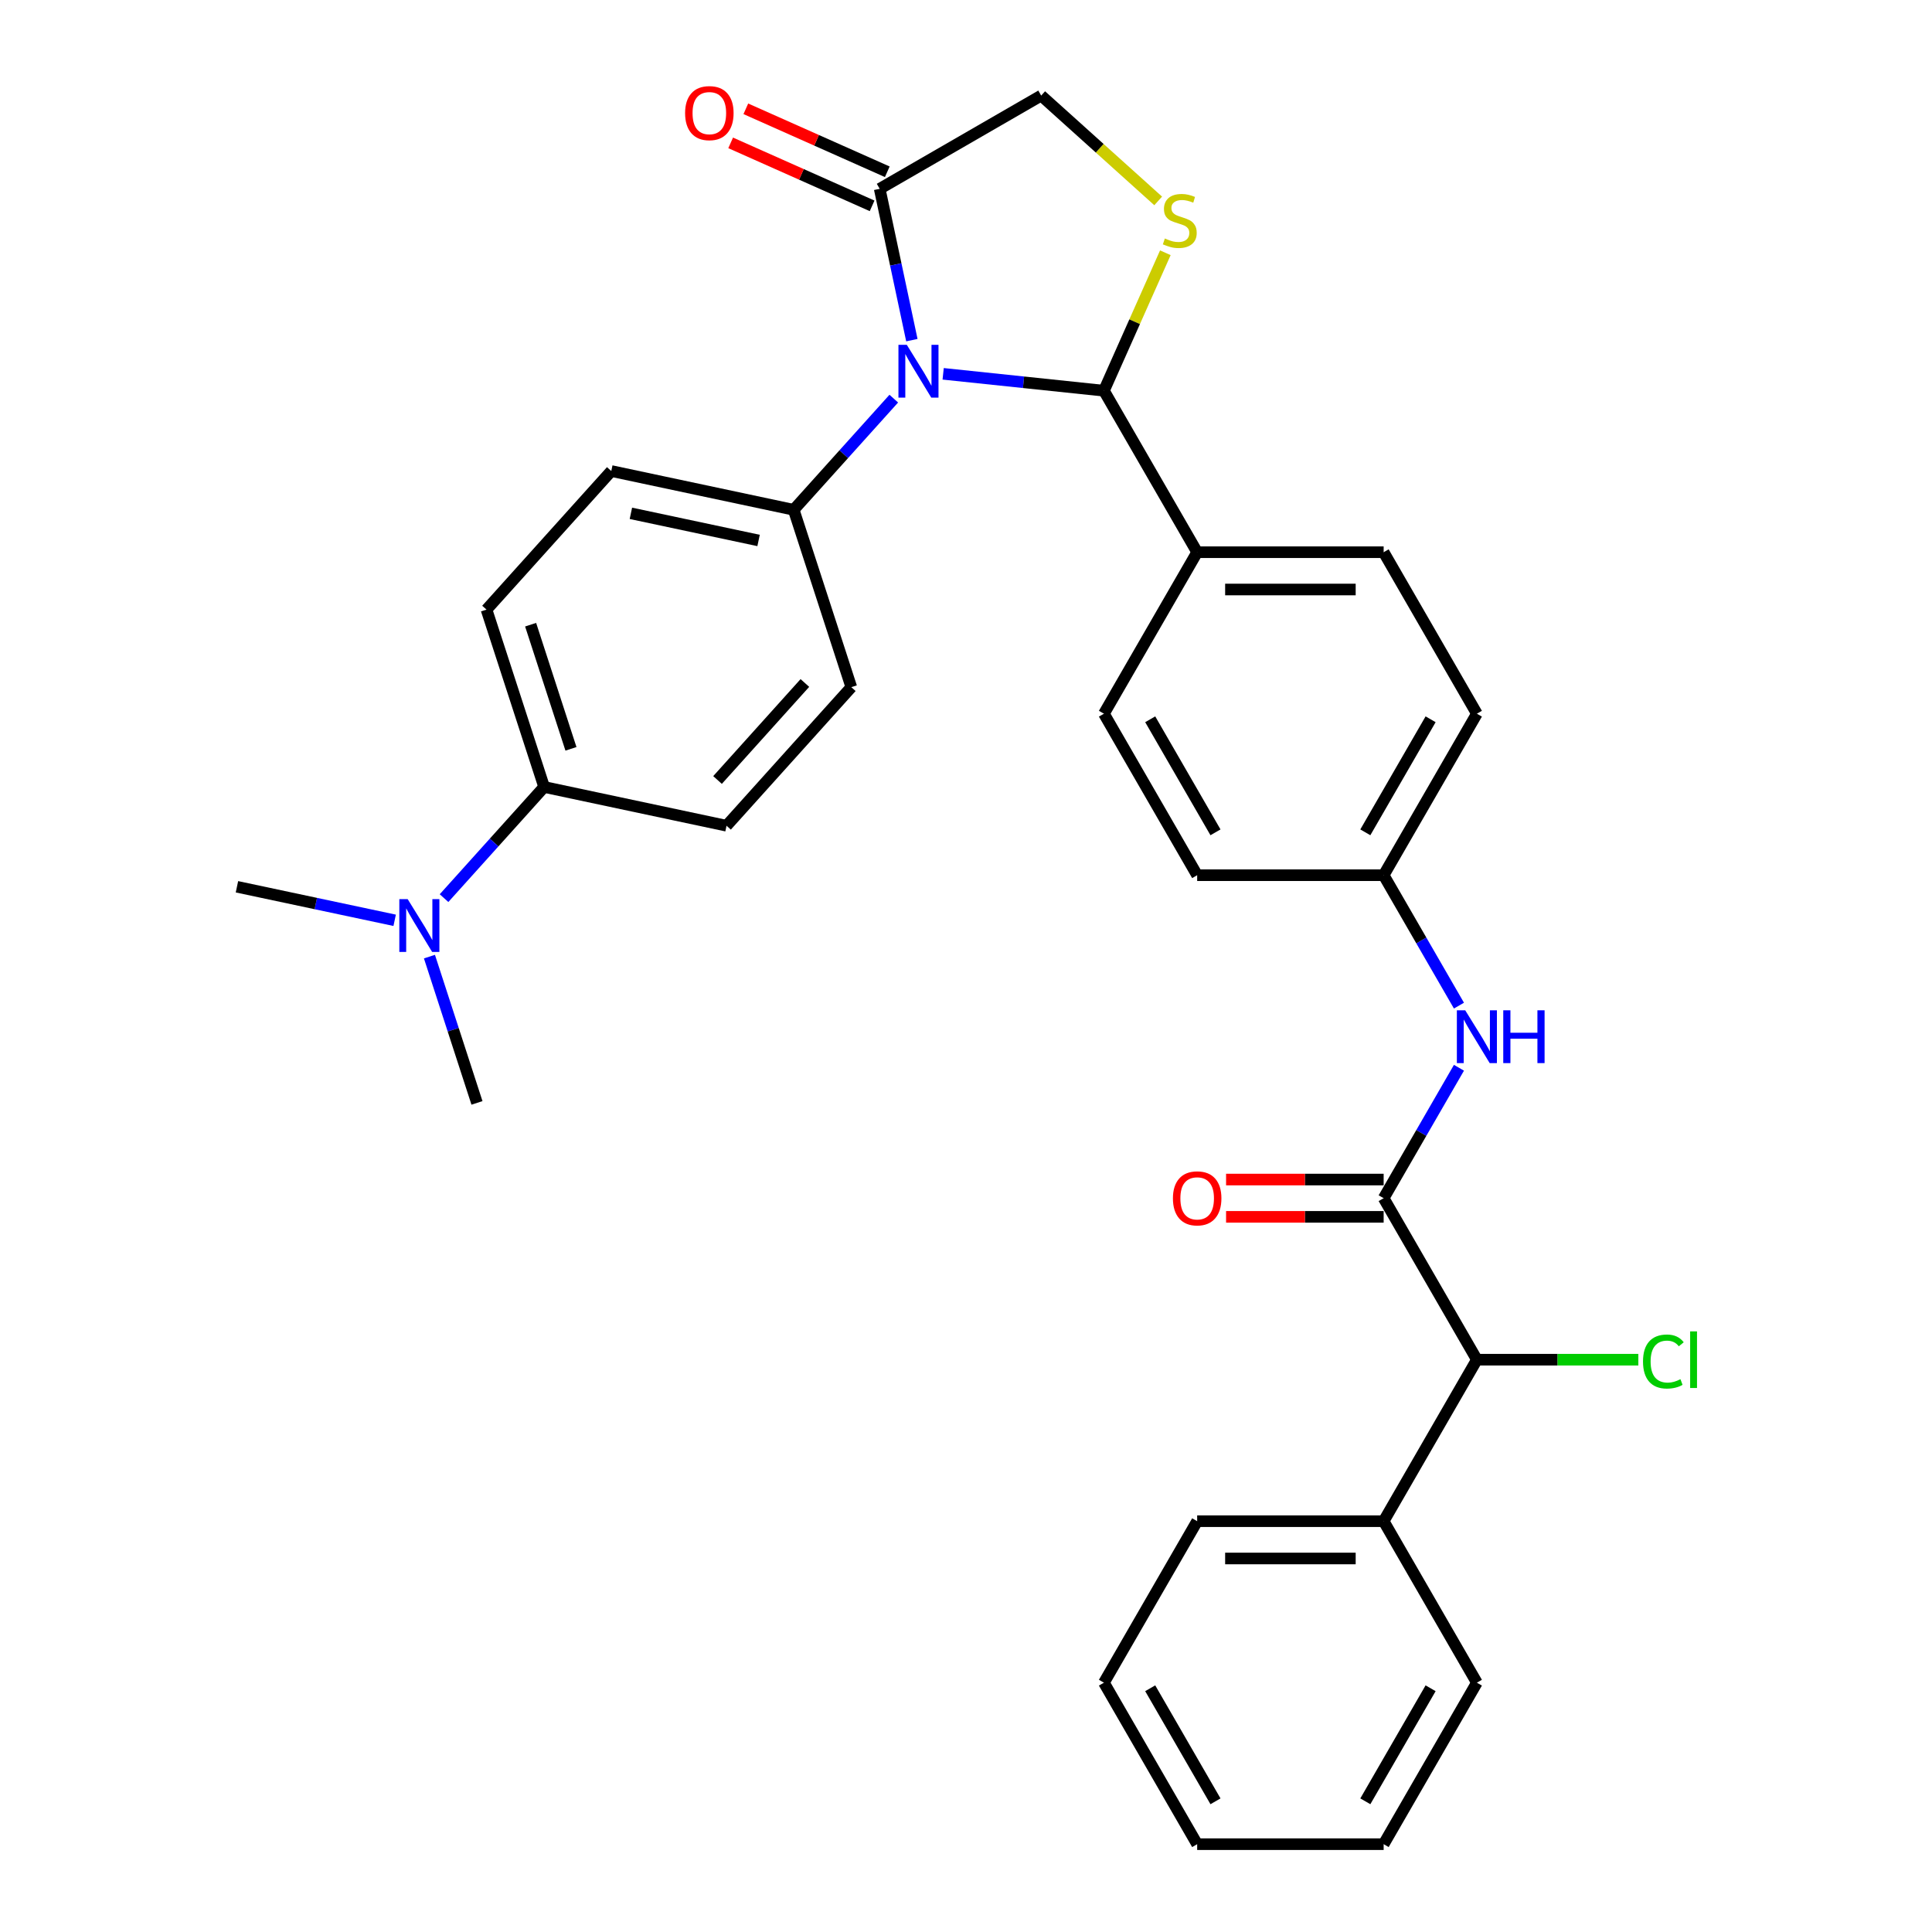 <?xml version='1.0' encoding='iso-8859-1'?>
<svg version='1.1' baseProfile='full'
              xmlns='http://www.w3.org/2000/svg'
                      xmlns:rdkit='http://www.rdkit.org/xml'
                      xmlns:xlink='http://www.w3.org/1999/xlink'
                  xml:space='preserve'
width='1000px' height='1000px' viewBox='0 0 1000 1000'>
<!-- END OF HEADER -->
<rect style='opacity:1.0;fill:#FFFFFF;stroke:none' width='1000' height='1000' x='0' y='0'> </rect>
<path class='bond-0' d='M 755.151,552.674 L 735.663,586.429' style='fill:none;fill-rule:evenodd;stroke:#0000FF;stroke-width:6px;stroke-linecap:butt;stroke-linejoin:miter;stroke-opacity:1' />
<path class='bond-0' d='M 735.663,586.429 L 716.175,620.184' style='fill:none;fill-rule:evenodd;stroke:#000000;stroke-width:6px;stroke-linecap:butt;stroke-linejoin:miter;stroke-opacity:1' />
<path class='bond-1' d='M 755.151,520.513 L 735.663,486.758' style='fill:none;fill-rule:evenodd;stroke:#0000FF;stroke-width:6px;stroke-linecap:butt;stroke-linejoin:miter;stroke-opacity:1' />
<path class='bond-1' d='M 735.663,486.758 L 716.175,453.004' style='fill:none;fill-rule:evenodd;stroke:#000000;stroke-width:6px;stroke-linecap:butt;stroke-linejoin:miter;stroke-opacity:1' />
<path class='bond-2' d='M 764.436,703.775 L 716.175,787.365' style='fill:none;fill-rule:evenodd;stroke:#000000;stroke-width:6px;stroke-linecap:butt;stroke-linejoin:miter;stroke-opacity:1' />
<path class='bond-3' d='M 764.436,703.775 L 806.22,703.775' style='fill:none;fill-rule:evenodd;stroke:#000000;stroke-width:6px;stroke-linecap:butt;stroke-linejoin:miter;stroke-opacity:1' />
<path class='bond-3' d='M 806.22,703.775 L 848.004,703.775' style='fill:none;fill-rule:evenodd;stroke:#00CC00;stroke-width:6px;stroke-linecap:butt;stroke-linejoin:miter;stroke-opacity:1' />
<path class='bond-4' d='M 764.436,703.775 L 716.175,620.184' style='fill:none;fill-rule:evenodd;stroke:#000000;stroke-width:6px;stroke-linecap:butt;stroke-linejoin:miter;stroke-opacity:1' />
<path class='bond-5' d='M 716.175,610.532 L 675.394,610.532' style='fill:none;fill-rule:evenodd;stroke:#000000;stroke-width:6px;stroke-linecap:butt;stroke-linejoin:miter;stroke-opacity:1' />
<path class='bond-5' d='M 675.394,610.532 L 634.614,610.532' style='fill:none;fill-rule:evenodd;stroke:#FF0000;stroke-width:6px;stroke-linecap:butt;stroke-linejoin:miter;stroke-opacity:1' />
<path class='bond-5' d='M 716.175,629.836 L 675.394,629.836' style='fill:none;fill-rule:evenodd;stroke:#000000;stroke-width:6px;stroke-linecap:butt;stroke-linejoin:miter;stroke-opacity:1' />
<path class='bond-5' d='M 675.394,629.836 L 634.614,629.836' style='fill:none;fill-rule:evenodd;stroke:#FF0000;stroke-width:6px;stroke-linecap:butt;stroke-linejoin:miter;stroke-opacity:1' />
<path class='bond-6' d='M 716.175,787.365 L 619.653,787.365' style='fill:none;fill-rule:evenodd;stroke:#000000;stroke-width:6px;stroke-linecap:butt;stroke-linejoin:miter;stroke-opacity:1' />
<path class='bond-6' d='M 701.696,806.669 L 634.131,806.669' style='fill:none;fill-rule:evenodd;stroke:#000000;stroke-width:6px;stroke-linecap:butt;stroke-linejoin:miter;stroke-opacity:1' />
<path class='bond-7' d='M 716.175,787.365 L 764.436,870.955' style='fill:none;fill-rule:evenodd;stroke:#000000;stroke-width:6px;stroke-linecap:butt;stroke-linejoin:miter;stroke-opacity:1' />
<path class='bond-8' d='M 599.474,103.992 L 569.197,76.731' style='fill:none;fill-rule:evenodd;stroke:#CCCC00;stroke-width:6px;stroke-linecap:butt;stroke-linejoin:miter;stroke-opacity:1' />
<path class='bond-8' d='M 569.197,76.731 L 538.921,49.47' style='fill:none;fill-rule:evenodd;stroke:#000000;stroke-width:6px;stroke-linecap:butt;stroke-linejoin:miter;stroke-opacity:1' />
<path class='bond-9' d='M 603.182,130.831 L 587.287,166.532' style='fill:none;fill-rule:evenodd;stroke:#CCCC00;stroke-width:6px;stroke-linecap:butt;stroke-linejoin:miter;stroke-opacity:1' />
<path class='bond-9' d='M 587.287,166.532 L 571.392,202.233' style='fill:none;fill-rule:evenodd;stroke:#000000;stroke-width:6px;stroke-linecap:butt;stroke-linejoin:miter;stroke-opacity:1' />
<path class='bond-10' d='M 538.921,49.47 L 455.331,97.731' style='fill:none;fill-rule:evenodd;stroke:#000000;stroke-width:6px;stroke-linecap:butt;stroke-linejoin:miter;stroke-opacity:1' />
<path class='bond-11' d='M 455.331,97.731 L 463.656,136.897' style='fill:none;fill-rule:evenodd;stroke:#000000;stroke-width:6px;stroke-linecap:butt;stroke-linejoin:miter;stroke-opacity:1' />
<path class='bond-11' d='M 463.656,136.897 L 471.981,176.063' style='fill:none;fill-rule:evenodd;stroke:#0000FF;stroke-width:6px;stroke-linecap:butt;stroke-linejoin:miter;stroke-opacity:1' />
<path class='bond-12' d='M 459.257,88.913 L 422.649,72.614' style='fill:none;fill-rule:evenodd;stroke:#000000;stroke-width:6px;stroke-linecap:butt;stroke-linejoin:miter;stroke-opacity:1' />
<path class='bond-12' d='M 422.649,72.614 L 386.041,56.315' style='fill:none;fill-rule:evenodd;stroke:#FF0000;stroke-width:6px;stroke-linecap:butt;stroke-linejoin:miter;stroke-opacity:1' />
<path class='bond-12' d='M 451.405,106.549 L 414.797,90.25' style='fill:none;fill-rule:evenodd;stroke:#000000;stroke-width:6px;stroke-linecap:butt;stroke-linejoin:miter;stroke-opacity:1' />
<path class='bond-12' d='M 414.797,90.25 L 378.189,73.951' style='fill:none;fill-rule:evenodd;stroke:#FF0000;stroke-width:6px;stroke-linecap:butt;stroke-linejoin:miter;stroke-opacity:1' />
<path class='bond-13' d='M 488.178,193.487 L 529.785,197.86' style='fill:none;fill-rule:evenodd;stroke:#0000FF;stroke-width:6px;stroke-linecap:butt;stroke-linejoin:miter;stroke-opacity:1' />
<path class='bond-13' d='M 529.785,197.86 L 571.392,202.233' style='fill:none;fill-rule:evenodd;stroke:#000000;stroke-width:6px;stroke-linecap:butt;stroke-linejoin:miter;stroke-opacity:1' />
<path class='bond-14' d='M 462.619,206.336 L 436.716,235.105' style='fill:none;fill-rule:evenodd;stroke:#0000FF;stroke-width:6px;stroke-linecap:butt;stroke-linejoin:miter;stroke-opacity:1' />
<path class='bond-14' d='M 436.716,235.105 L 410.813,263.873' style='fill:none;fill-rule:evenodd;stroke:#000000;stroke-width:6px;stroke-linecap:butt;stroke-linejoin:miter;stroke-opacity:1' />
<path class='bond-15' d='M 571.392,202.233 L 619.653,285.823' style='fill:none;fill-rule:evenodd;stroke:#000000;stroke-width:6px;stroke-linecap:butt;stroke-linejoin:miter;stroke-opacity:1' />
<path class='bond-16' d='M 764.436,369.413 L 716.175,453.004' style='fill:none;fill-rule:evenodd;stroke:#000000;stroke-width:6px;stroke-linecap:butt;stroke-linejoin:miter;stroke-opacity:1' />
<path class='bond-16' d='M 740.478,372.3 L 706.696,430.813' style='fill:none;fill-rule:evenodd;stroke:#000000;stroke-width:6px;stroke-linecap:butt;stroke-linejoin:miter;stroke-opacity:1' />
<path class='bond-17' d='M 764.436,369.413 L 716.175,285.823' style='fill:none;fill-rule:evenodd;stroke:#000000;stroke-width:6px;stroke-linecap:butt;stroke-linejoin:miter;stroke-opacity:1' />
<path class='bond-18' d='M 716.175,453.004 L 619.653,453.004' style='fill:none;fill-rule:evenodd;stroke:#000000;stroke-width:6px;stroke-linecap:butt;stroke-linejoin:miter;stroke-opacity:1' />
<path class='bond-19' d='M 281.642,407.332 L 255.739,436.101' style='fill:none;fill-rule:evenodd;stroke:#000000;stroke-width:6px;stroke-linecap:butt;stroke-linejoin:miter;stroke-opacity:1' />
<path class='bond-19' d='M 255.739,436.101 L 229.836,464.869' style='fill:none;fill-rule:evenodd;stroke:#0000FF;stroke-width:6px;stroke-linecap:butt;stroke-linejoin:miter;stroke-opacity:1' />
<path class='bond-20' d='M 281.642,407.332 L 251.815,315.535' style='fill:none;fill-rule:evenodd;stroke:#000000;stroke-width:6px;stroke-linecap:butt;stroke-linejoin:miter;stroke-opacity:1' />
<path class='bond-20' d='M 295.527,387.597 L 274.649,323.339' style='fill:none;fill-rule:evenodd;stroke:#000000;stroke-width:6px;stroke-linecap:butt;stroke-linejoin:miter;stroke-opacity:1' />
<path class='bond-21' d='M 281.642,407.332 L 376.054,427.4' style='fill:none;fill-rule:evenodd;stroke:#000000;stroke-width:6px;stroke-linecap:butt;stroke-linejoin:miter;stroke-opacity:1' />
<path class='bond-22' d='M 204.277,476.346 L 163.46,467.67' style='fill:none;fill-rule:evenodd;stroke:#0000FF;stroke-width:6px;stroke-linecap:butt;stroke-linejoin:miter;stroke-opacity:1' />
<path class='bond-22' d='M 163.46,467.67 L 122.644,458.994' style='fill:none;fill-rule:evenodd;stroke:#000000;stroke-width:6px;stroke-linecap:butt;stroke-linejoin:miter;stroke-opacity:1' />
<path class='bond-23' d='M 222.281,495.143 L 234.582,533.001' style='fill:none;fill-rule:evenodd;stroke:#0000FF;stroke-width:6px;stroke-linecap:butt;stroke-linejoin:miter;stroke-opacity:1' />
<path class='bond-23' d='M 234.582,533.001 L 246.883,570.86' style='fill:none;fill-rule:evenodd;stroke:#000000;stroke-width:6px;stroke-linecap:butt;stroke-linejoin:miter;stroke-opacity:1' />
<path class='bond-24' d='M 251.815,315.535 L 316.401,243.805' style='fill:none;fill-rule:evenodd;stroke:#000000;stroke-width:6px;stroke-linecap:butt;stroke-linejoin:miter;stroke-opacity:1' />
<path class='bond-25' d='M 376.054,427.4 L 440.64,355.671' style='fill:none;fill-rule:evenodd;stroke:#000000;stroke-width:6px;stroke-linecap:butt;stroke-linejoin:miter;stroke-opacity:1' />
<path class='bond-25' d='M 371.396,403.724 L 416.606,353.513' style='fill:none;fill-rule:evenodd;stroke:#000000;stroke-width:6px;stroke-linecap:butt;stroke-linejoin:miter;stroke-opacity:1' />
<path class='bond-26' d='M 410.813,263.873 L 440.64,355.671' style='fill:none;fill-rule:evenodd;stroke:#000000;stroke-width:6px;stroke-linecap:butt;stroke-linejoin:miter;stroke-opacity:1' />
<path class='bond-27' d='M 410.813,263.873 L 316.401,243.805' style='fill:none;fill-rule:evenodd;stroke:#000000;stroke-width:6px;stroke-linecap:butt;stroke-linejoin:miter;stroke-opacity:1' />
<path class='bond-27' d='M 392.638,279.745 L 326.549,265.698' style='fill:none;fill-rule:evenodd;stroke:#000000;stroke-width:6px;stroke-linecap:butt;stroke-linejoin:miter;stroke-opacity:1' />
<path class='bond-28' d='M 619.653,453.004 L 571.392,369.413' style='fill:none;fill-rule:evenodd;stroke:#000000;stroke-width:6px;stroke-linecap:butt;stroke-linejoin:miter;stroke-opacity:1' />
<path class='bond-28' d='M 629.132,430.813 L 595.349,372.3' style='fill:none;fill-rule:evenodd;stroke:#000000;stroke-width:6px;stroke-linecap:butt;stroke-linejoin:miter;stroke-opacity:1' />
<path class='bond-29' d='M 571.392,369.413 L 619.653,285.823' style='fill:none;fill-rule:evenodd;stroke:#000000;stroke-width:6px;stroke-linecap:butt;stroke-linejoin:miter;stroke-opacity:1' />
<path class='bond-30' d='M 619.653,285.823 L 716.175,285.823' style='fill:none;fill-rule:evenodd;stroke:#000000;stroke-width:6px;stroke-linecap:butt;stroke-linejoin:miter;stroke-opacity:1' />
<path class='bond-30' d='M 634.131,305.127 L 701.696,305.127' style='fill:none;fill-rule:evenodd;stroke:#000000;stroke-width:6px;stroke-linecap:butt;stroke-linejoin:miter;stroke-opacity:1' />
<path class='bond-31' d='M 619.653,787.365 L 571.392,870.955' style='fill:none;fill-rule:evenodd;stroke:#000000;stroke-width:6px;stroke-linecap:butt;stroke-linejoin:miter;stroke-opacity:1' />
<path class='bond-32' d='M 764.436,870.955 L 716.175,954.545' style='fill:none;fill-rule:evenodd;stroke:#000000;stroke-width:6px;stroke-linecap:butt;stroke-linejoin:miter;stroke-opacity:1' />
<path class='bond-32' d='M 740.478,873.842 L 706.696,932.355' style='fill:none;fill-rule:evenodd;stroke:#000000;stroke-width:6px;stroke-linecap:butt;stroke-linejoin:miter;stroke-opacity:1' />
<path class='bond-33' d='M 716.175,954.545 L 619.653,954.545' style='fill:none;fill-rule:evenodd;stroke:#000000;stroke-width:6px;stroke-linecap:butt;stroke-linejoin:miter;stroke-opacity:1' />
<path class='bond-34' d='M 571.392,870.955 L 619.653,954.545' style='fill:none;fill-rule:evenodd;stroke:#000000;stroke-width:6px;stroke-linecap:butt;stroke-linejoin:miter;stroke-opacity:1' />
<path class='bond-34' d='M 595.349,873.842 L 629.132,932.355' style='fill:none;fill-rule:evenodd;stroke:#000000;stroke-width:6px;stroke-linecap:butt;stroke-linejoin:miter;stroke-opacity:1' />
<path  class='atom-0' d='M 758.393 522.926
L 767.35 537.405
Q 768.238 538.833, 769.667 541.42
Q 771.096 544.007, 771.173 544.161
L 771.173 522.926
L 774.802 522.926
L 774.802 550.261
L 771.057 550.261
L 761.443 534.432
Q 760.324 532.579, 759.127 530.455
Q 757.969 528.332, 757.621 527.675
L 757.621 550.261
L 754.069 550.261
L 754.069 522.926
L 758.393 522.926
' fill='#0000FF'/>
<path  class='atom-0' d='M 778.084 522.926
L 781.79 522.926
L 781.79 534.548
L 795.766 534.548
L 795.766 522.926
L 799.473 522.926
L 799.473 550.261
L 795.766 550.261
L 795.766 537.636
L 781.79 537.636
L 781.79 550.261
L 778.084 550.261
L 778.084 522.926
' fill='#0000FF'/>
<path  class='atom-3' d='M 607.105 620.261
Q 607.105 613.698, 610.348 610.03
Q 613.591 606.362, 619.653 606.362
Q 625.714 606.362, 628.958 610.03
Q 632.201 613.698, 632.201 620.261
Q 632.201 626.902, 628.919 630.686
Q 625.637 634.431, 619.653 634.431
Q 613.63 634.431, 610.348 630.686
Q 607.105 626.941, 607.105 620.261
M 619.653 631.342
Q 623.823 631.342, 626.062 628.562
Q 628.34 625.744, 628.34 620.261
Q 628.34 614.895, 626.062 612.192
Q 623.823 609.451, 619.653 609.451
Q 615.483 609.451, 613.205 612.154
Q 610.966 614.856, 610.966 620.261
Q 610.966 625.782, 613.205 628.562
Q 615.483 631.342, 619.653 631.342
' fill='#FF0000'/>
<path  class='atom-5' d='M 602.929 123.438
Q 603.238 123.553, 604.512 124.094
Q 605.786 124.634, 607.176 124.982
Q 608.605 125.291, 609.995 125.291
Q 612.581 125.291, 614.087 124.055
Q 615.593 122.781, 615.593 120.581
Q 615.593 119.075, 614.821 118.148
Q 614.087 117.222, 612.929 116.72
Q 611.771 116.218, 609.84 115.639
Q 607.408 114.905, 605.941 114.21
Q 604.512 113.515, 603.47 112.048
Q 602.466 110.581, 602.466 108.11
Q 602.466 104.674, 604.782 102.55
Q 607.138 100.427, 611.771 100.427
Q 614.936 100.427, 618.527 101.933
L 617.639 104.905
Q 614.357 103.554, 611.886 103.554
Q 609.222 103.554, 607.755 104.674
Q 606.288 105.755, 606.327 107.647
Q 606.327 109.114, 607.06 110.002
Q 607.832 110.89, 608.914 111.392
Q 610.033 111.894, 611.886 112.473
Q 614.357 113.245, 615.824 114.017
Q 617.292 114.789, 618.334 116.372
Q 619.415 117.917, 619.415 120.581
Q 619.415 124.364, 616.867 126.41
Q 614.357 128.418, 610.149 128.418
Q 607.717 128.418, 605.863 127.878
Q 604.049 127.376, 601.887 126.488
L 602.929 123.438
' fill='#CCCC00'/>
<path  class='atom-8' d='M 469.357 178.476
L 478.314 192.954
Q 479.202 194.383, 480.63 196.969
Q 482.059 199.556, 482.136 199.711
L 482.136 178.476
L 485.765 178.476
L 485.765 205.811
L 482.02 205.811
L 472.407 189.981
Q 471.287 188.128, 470.09 186.005
Q 468.932 183.881, 468.585 183.225
L 468.585 205.811
L 465.033 205.811
L 465.033 178.476
L 469.357 178.476
' fill='#0000FF'/>
<path  class='atom-10' d='M 354.606 58.549
Q 354.606 51.986, 357.849 48.318
Q 361.092 44.65, 367.154 44.65
Q 373.215 44.65, 376.459 48.318
Q 379.702 51.986, 379.702 58.549
Q 379.702 65.19, 376.42 68.974
Q 373.138 72.719, 367.154 72.719
Q 361.131 72.719, 357.849 68.974
Q 354.606 65.228, 354.606 58.549
M 367.154 69.63
Q 371.324 69.63, 373.563 66.85
Q 375.841 64.032, 375.841 58.549
Q 375.841 53.182, 373.563 50.48
Q 371.324 47.739, 367.154 47.739
Q 362.984 47.739, 360.706 50.441
Q 358.467 53.144, 358.467 58.549
Q 358.467 64.07, 360.706 66.85
Q 362.984 69.63, 367.154 69.63
' fill='#FF0000'/>
<path  class='atom-14' d='M 211.014 465.395
L 219.971 479.873
Q 220.859 481.301, 222.288 483.888
Q 223.716 486.475, 223.793 486.629
L 223.793 465.395
L 227.423 465.395
L 227.423 492.73
L 223.678 492.73
L 214.064 476.9
Q 212.944 475.047, 211.748 472.923
Q 210.589 470.8, 210.242 470.143
L 210.242 492.73
L 206.69 492.73
L 206.69 465.395
L 211.014 465.395
' fill='#0000FF'/>
<path  class='atom-26' d='M 850.417 704.72
Q 850.417 697.925, 853.583 694.373
Q 856.788 690.783, 862.849 690.783
Q 868.486 690.783, 871.497 694.759
L 868.949 696.844
Q 866.749 693.949, 862.849 693.949
Q 858.718 693.949, 856.517 696.728
Q 854.355 699.47, 854.355 704.72
Q 854.355 710.126, 856.595 712.905
Q 858.872 715.685, 863.274 715.685
Q 866.285 715.685, 869.799 713.871
L 870.88 716.766
Q 869.451 717.693, 867.289 718.233
Q 865.127 718.774, 862.733 718.774
Q 856.788 718.774, 853.583 715.145
Q 850.417 711.516, 850.417 704.72
' fill='#00CC00'/>
<path  class='atom-26' d='M 874.818 689.123
L 878.37 689.123
L 878.37 718.427
L 874.818 718.427
L 874.818 689.123
' fill='#00CC00'/>
</svg>
